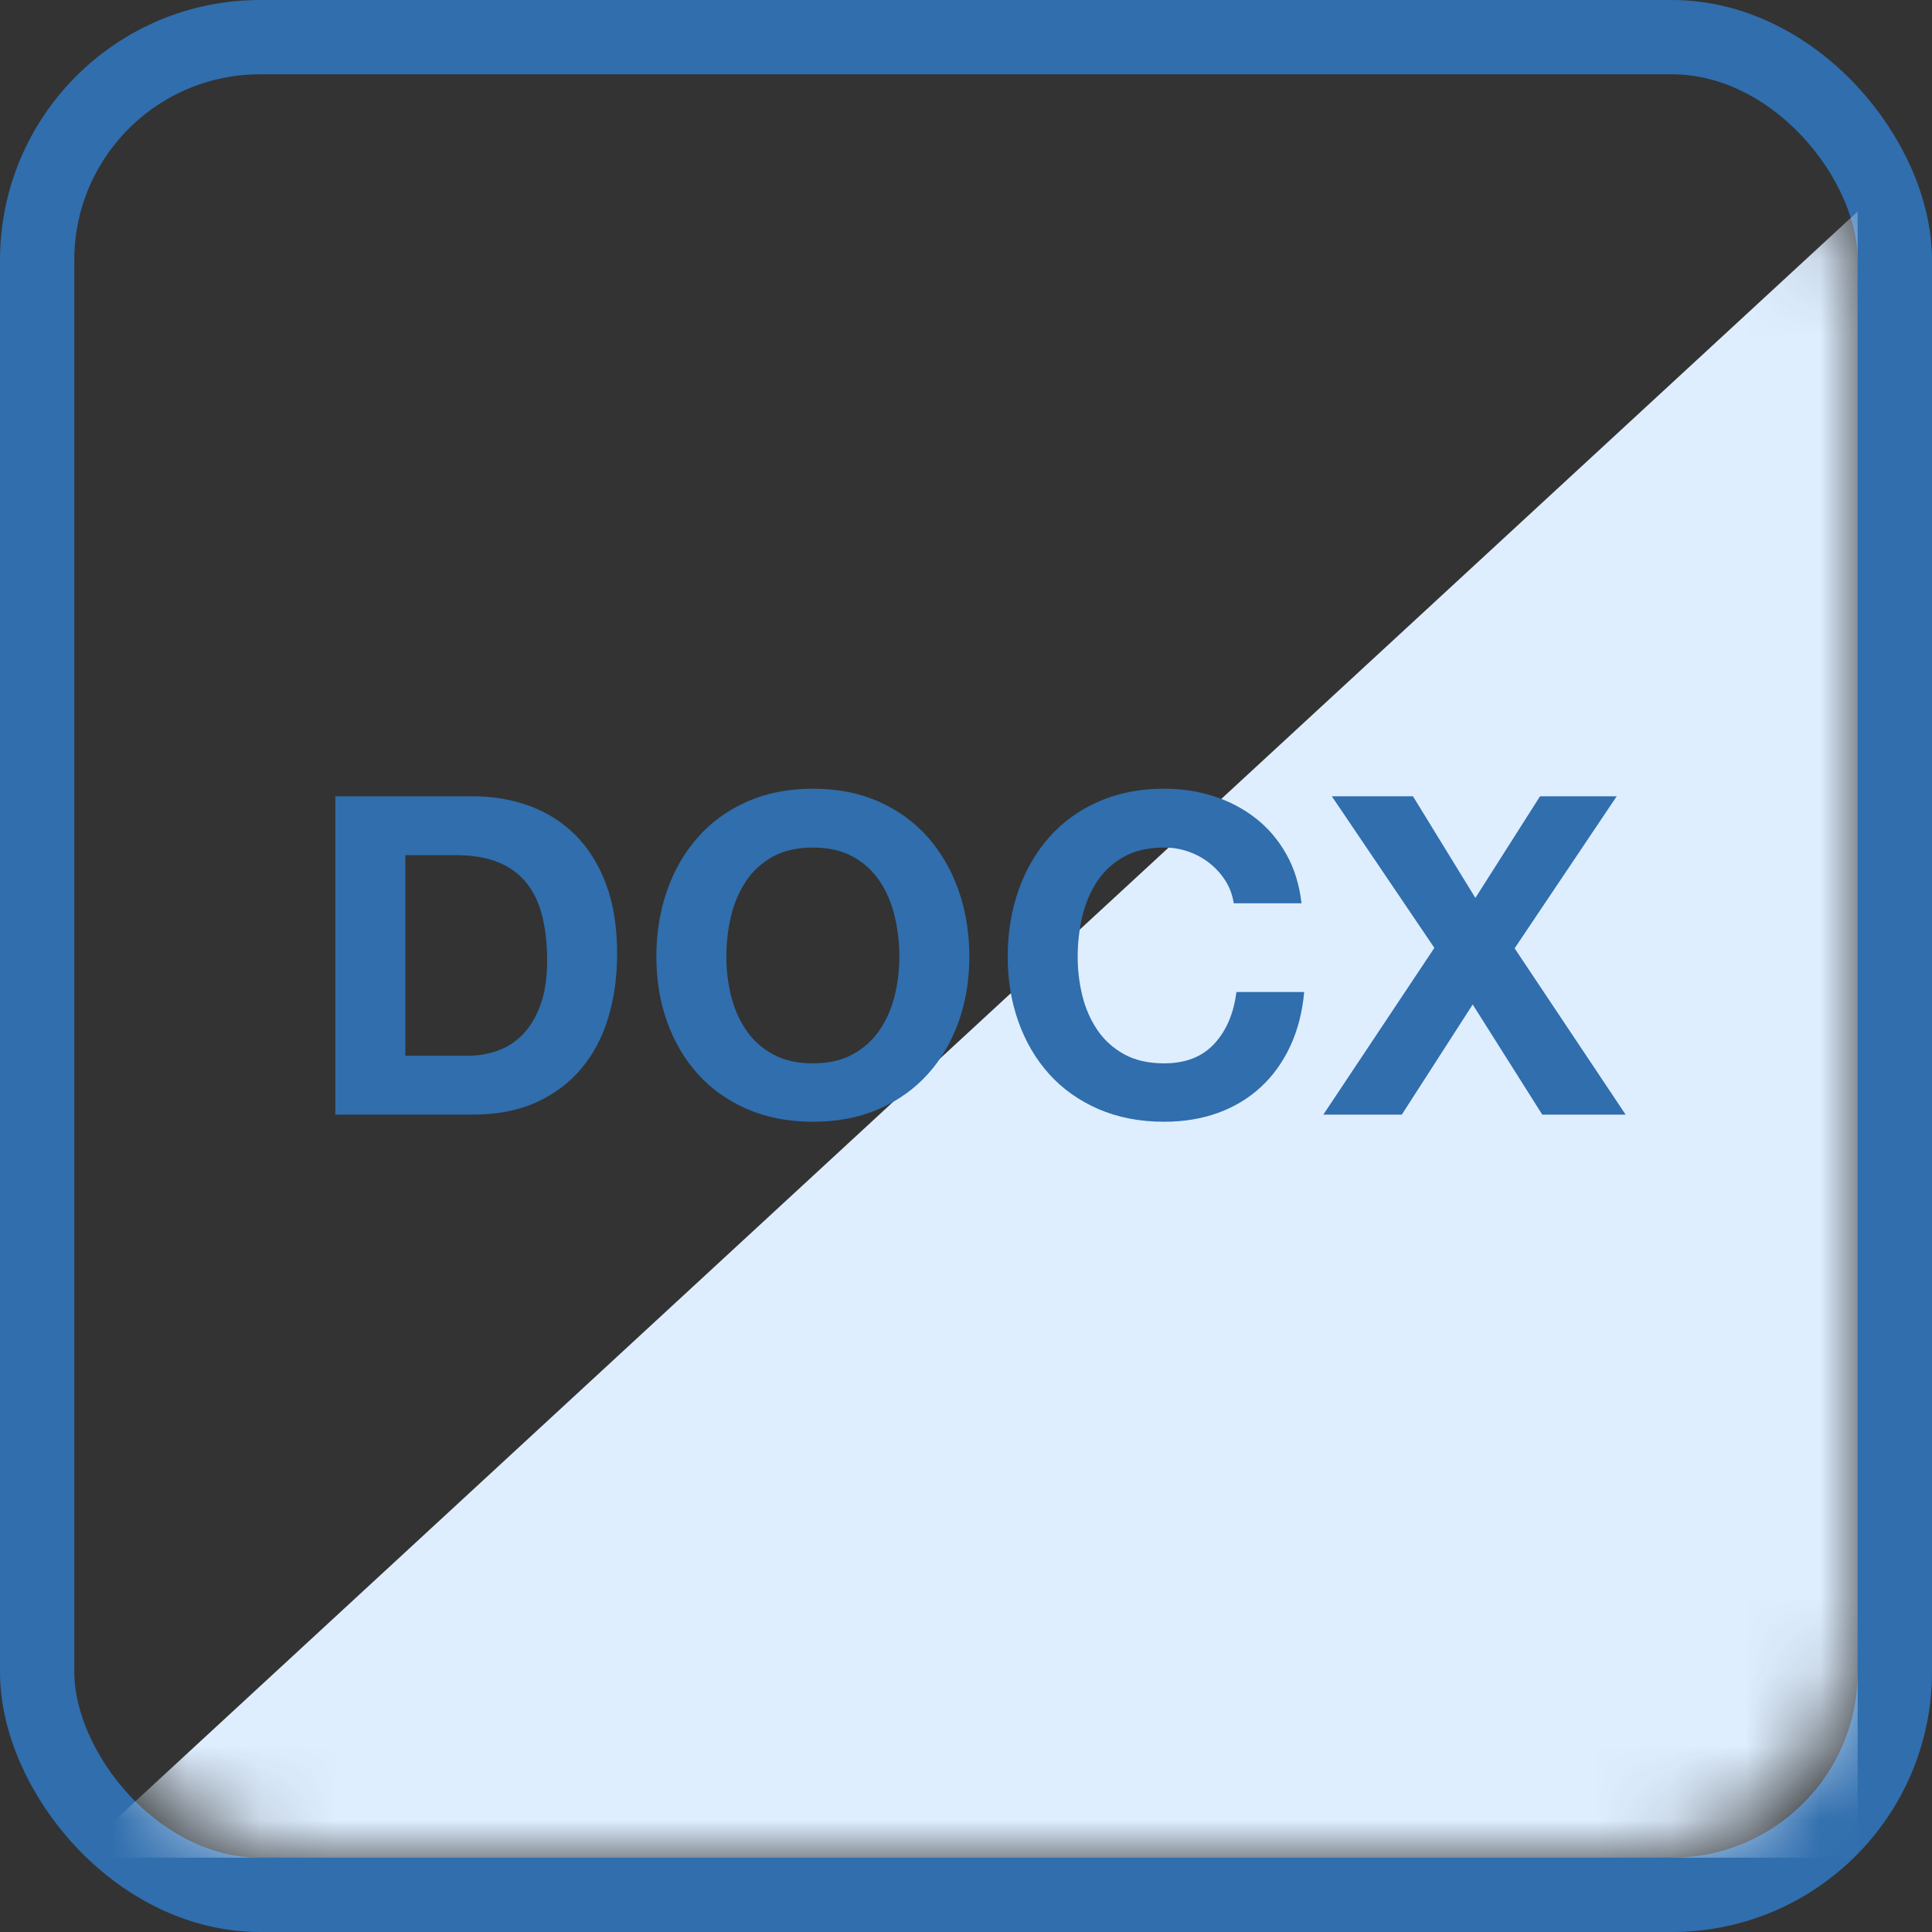 <?xml version="1.0" encoding="UTF-8"?>
<svg width="26px" height="26px" viewBox="0 0 26 26" version="1.1" xmlns="http://www.w3.org/2000/svg" xmlns:xlink="http://www.w3.org/1999/xlink">
    <rect x="0" y="0" width="26" height="26" fill="#333333" stroke="none"/>
    <!-- Generator: Sketch 54.1 (76490) - https://sketchapp.com -->
    <title>Document Icon / DOCX</title>
    <desc>Created with Sketch.</desc>
    <defs>
        <rect id="path-1" x="0" y="0" width="24" height="24" rx="3"></rect>
    </defs>
    <g id="Document-Icon-/-DOCX" stroke="none" stroke-width="1" fill="none" fill-rule="evenodd">
        <g id="Group-7" transform="translate(1, 1)">
            <g id="Rectangle">
                <mask id="mask-2" fill="white">
                    <use xlink:href="#path-1"></use>
                </mask>
                <rect stroke="#306EAD" x="-0.5" y="-0.5" width="25" height="25" rx="3"></rect>
                <polygon fill="#DEEEFF" mask="url(#mask-2)" points="24 1.846 24 24 -2.22044605e-15 24"></polygon>
            </g>
            <path d="M4.455,13.208 L5.295,13.208 C5.431,13.208 5.563,13.186 5.691,13.142 C5.819,13.098 5.933,13.025 6.033,12.923 C6.133,12.821 6.213,12.688 6.273,12.524 C6.333,12.36 6.363,12.16 6.363,11.924 C6.363,11.708 6.342,11.513 6.3,11.339 C6.258,11.165 6.189,11.016 6.093,10.892 C5.997,10.768 5.87,10.673 5.712,10.607 C5.554,10.541 5.359,10.508 5.127,10.508 L4.455,10.508 L4.455,13.208 Z M3.513,9.716 L5.361,9.716 C5.637,9.716 5.894,9.76 6.132,9.848 C6.37,9.936 6.576,10.068 6.75,10.244 C6.924,10.42 7.06,10.64 7.158,10.904 C7.256,11.168 7.305,11.478 7.305,11.834 C7.305,12.146 7.265,12.434 7.185,12.698 C7.105,12.962 6.984,13.19 6.822,13.382 C6.66,13.574 6.458,13.725 6.216,13.835 C5.974,13.945 5.689,14 5.361,14 L3.513,14 L3.513,9.716 Z M8.775,11.876 C8.775,12.056 8.796,12.231 8.838,12.401 C8.88,12.571 8.947,12.724 9.039,12.86 C9.131,12.996 9.251,13.105 9.399,13.187 C9.547,13.269 9.727,13.31 9.939,13.31 C10.151,13.31 10.331,13.269 10.479,13.187 C10.627,13.105 10.747,12.996 10.839,12.86 C10.931,12.724 10.998,12.571 11.04,12.401 C11.082,12.231 11.103,12.056 11.103,11.876 C11.103,11.688 11.082,11.506 11.04,11.33 C10.998,11.154 10.931,10.997 10.839,10.859 C10.747,10.721 10.627,10.611 10.479,10.529 C10.331,10.447 10.151,10.406 9.939,10.406 C9.727,10.406 9.547,10.447 9.399,10.529 C9.251,10.611 9.131,10.721 9.039,10.859 C8.947,10.997 8.88,11.154 8.838,11.33 C8.796,11.506 8.775,11.688 8.775,11.876 Z M7.833,11.876 C7.833,11.556 7.881,11.259 7.977,10.985 C8.073,10.711 8.211,10.472 8.391,10.268 C8.571,10.064 8.792,9.904 9.054,9.788 C9.316,9.672 9.611,9.614 9.939,9.614 C10.271,9.614 10.567,9.672 10.827,9.788 C11.087,9.904 11.307,10.064 11.487,10.268 C11.667,10.472 11.805,10.711 11.901,10.985 C11.997,11.259 12.045,11.556 12.045,11.876 C12.045,12.188 11.997,12.479 11.901,12.749 C11.805,13.019 11.667,13.254 11.487,13.454 C11.307,13.654 11.087,13.811 10.827,13.925 C10.567,14.039 10.271,14.096 9.939,14.096 C9.611,14.096 9.316,14.039 9.054,13.925 C8.792,13.811 8.571,13.654 8.391,13.454 C8.211,13.254 8.073,13.019 7.977,12.749 C7.881,12.479 7.833,12.188 7.833,11.876 Z M15.603,11.156 C15.587,11.048 15.551,10.949 15.495,10.859 C15.439,10.769 15.369,10.69 15.285,10.622 C15.201,10.554 15.106,10.501 15,10.463 C14.894,10.425 14.783,10.406 14.667,10.406 C14.455,10.406 14.275,10.447 14.127,10.529 C13.979,10.611 13.859,10.721 13.767,10.859 C13.675,10.997 13.608,11.154 13.566,11.33 C13.524,11.506 13.503,11.688 13.503,11.876 C13.503,12.056 13.524,12.231 13.566,12.401 C13.608,12.571 13.675,12.724 13.767,12.86 C13.859,12.996 13.979,13.105 14.127,13.187 C14.275,13.269 14.455,13.31 14.667,13.31 C14.955,13.31 15.18,13.222 15.342,13.046 C15.504,12.87 15.603,12.638 15.639,12.35 L16.551,12.35 C16.527,12.618 16.465,12.86 16.365,13.076 C16.265,13.292 16.133,13.476 15.969,13.628 C15.805,13.78 15.613,13.896 15.393,13.976 C15.173,14.056 14.931,14.096 14.667,14.096 C14.339,14.096 14.044,14.039 13.782,13.925 C13.52,13.811 13.299,13.654 13.119,13.454 C12.939,13.254 12.801,13.019 12.705,12.749 C12.609,12.479 12.561,12.188 12.561,11.876 C12.561,11.556 12.609,11.259 12.705,10.985 C12.801,10.711 12.939,10.472 13.119,10.268 C13.299,10.064 13.52,9.904 13.782,9.788 C14.044,9.672 14.339,9.614 14.667,9.614 C14.903,9.614 15.126,9.648 15.336,9.716 C15.546,9.784 15.734,9.883 15.9,10.013 C16.066,10.143 16.203,10.304 16.311,10.496 C16.419,10.688 16.487,10.908 16.515,11.156 L15.603,11.156 Z M18.303,11.756 L16.923,9.716 L18.015,9.716 L18.855,11.084 L19.725,9.716 L20.757,9.716 L19.383,11.762 L20.877,14 L19.755,14 L18.819,12.518 L17.865,14 L16.809,14 L18.303,11.756 Z" id="DOCX" fill="#306EAD" fill-rule="nonzero"></path>
        </g>
    </g>
</svg>